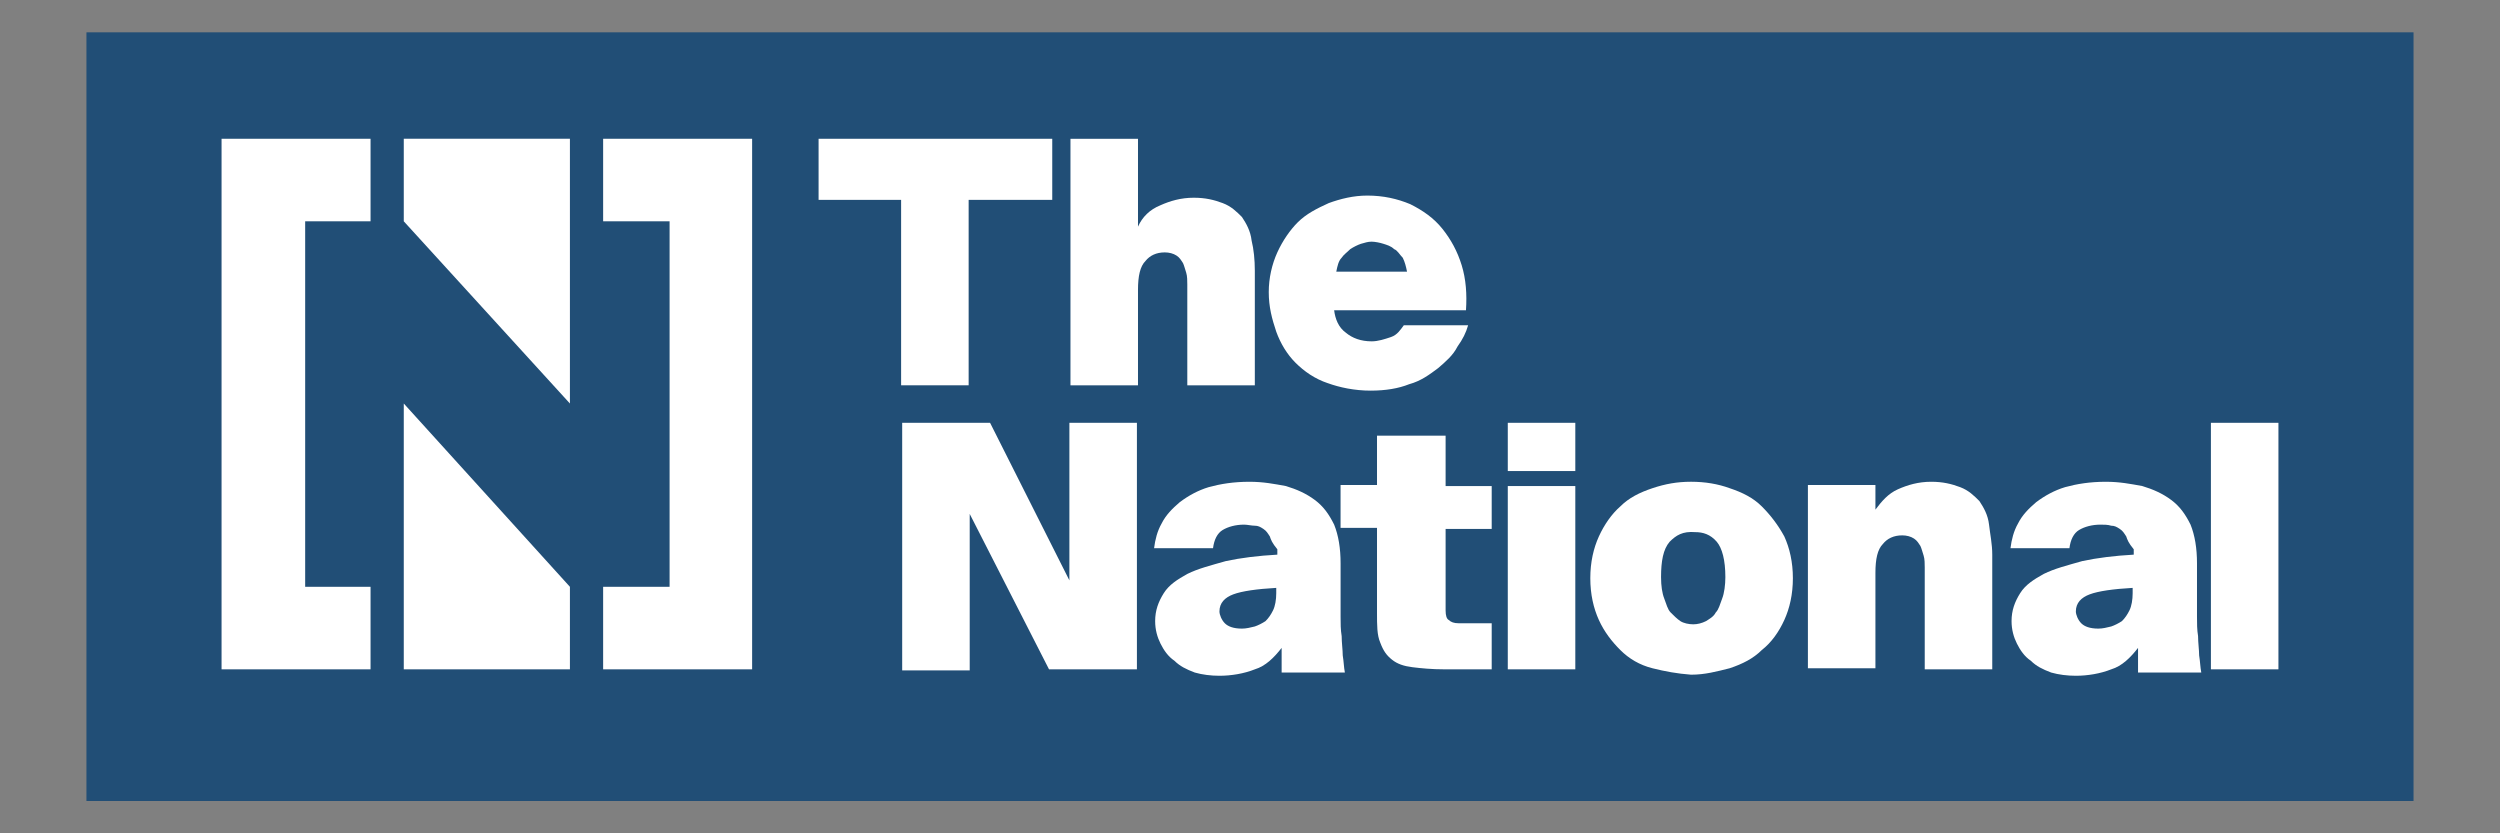 <?xml version="1.0" encoding="UTF-8"?><svg id="a" xmlns="http://www.w3.org/2000/svg" viewBox="0 0 300 100"><rect x="0" y="0" width="300" height="100" fill="#808080" stroke="none"/><defs><style>.b{fill:#214e76;}.b,.c{stroke-width:0px;}.c{fill:#fff;}</style></defs><rect class="b" x="10.374" y="3.88" width="279.251" height="92.24"/><path class="c" d="M98.23,23.984v-7.331h28.04v7.331h-10.033v22.252h-8.103v-22.252h-9.904Z"/><path class="c" d="M139.26,24.627c1.158-.514,2.444-.9,3.987-.9,1.415,0,2.444.257,3.473.643s1.672,1.029,2.315,1.672c.514.772,1.029,1.672,1.158,2.83.257,1.029.386,2.315.386,3.601v13.763h-8.103v-12.09c0-.386,0-1.029-.129-1.415-.129-.386-.257-.9-.386-1.158-.257-.386-.386-.643-.772-.9s-.9-.386-1.415-.386c-1.029,0-1.801.386-2.315,1.029-.643.643-.9,1.801-.9,3.473v11.447h-8.103v-29.583h8.103v10.547c.514-1.158,1.415-2.058,2.701-2.572Z"/><path class="c" d="M159.325,45.978c-1.543-.514-2.83-1.415-3.859-2.444s-1.801-2.315-2.315-3.73c-.514-1.543-.9-2.958-.9-4.759,0-1.672.386-3.344,1.029-4.759.643-1.415,1.543-2.701,2.444-3.601,1.029-1.029,2.315-1.672,3.73-2.315,1.415-.514,2.958-.9,4.63-.9,1.929,0,3.601.386,5.145,1.029,1.543.772,2.83,1.672,3.859,2.958s1.801,2.701,2.315,4.373c.514,1.672.643,3.473.514,5.402h-15.82c.129,1.029.514,2.058,1.415,2.701.772.643,1.801,1.029,3.087,1.029.772,0,1.543-.257,2.315-.514.772-.257,1.158-.9,1.543-1.415h7.717c-.257.9-.643,1.672-1.286,2.572-.514,1.029-1.415,1.801-2.315,2.572-1.029.772-2.058,1.543-3.473,1.929-1.286.514-2.83.772-4.63.772-1.929,0-3.73-.386-5.145-.9ZM163.312,29.257c-.386.129-.9.386-1.286.643-.386.386-.772.643-1.029,1.029-.386.386-.514,1.029-.643,1.672h8.489c-.129-.643-.257-1.158-.514-1.672-.386-.386-.643-.9-1.029-1.029-.386-.386-.9-.514-1.286-.643s-1.029-.257-1.415-.257c-.514,0-.772.129-1.286.257Z"/><path class="c" d="M116.365,61.67v18.779h-8.103v-29.712h10.547l9.518,18.907v-18.907h8.103v29.583h-10.547l-9.518-18.65Z"/><path class="c" d="M152.38,64.371c-.257-.386-.386-.643-.772-.9s-.643-.386-1.029-.386-.9-.129-1.286-.129c-1.029,0-1.929.257-2.572.643s-1.029,1.158-1.158,2.187h-7.074c.129-1.029.386-2.058.9-2.958.514-1.029,1.286-1.801,2.187-2.572,1.029-.772,2.187-1.415,3.473-1.801,1.415-.386,2.958-.643,4.888-.643,1.672,0,2.958.257,4.373.514,1.286.386,2.444.9,3.473,1.672,1.029.772,1.672,1.672,2.315,2.958.514,1.286.772,2.83.772,4.63v6.431c0,.772,0,1.543.129,2.315,0,.772.129,1.672.129,2.315.129.772.129,1.415.257,2.058h-7.589v-2.958c-.9,1.158-1.929,2.187-3.216,2.572-1.286.514-2.83.772-4.245.772-1.029,0-2.058-.129-2.958-.386-1.029-.386-1.801-.772-2.444-1.415-.772-.514-1.286-1.286-1.672-2.058-.386-.772-.643-1.672-.643-2.701,0-1.286.386-2.315,1.029-3.344.643-1.029,1.672-1.672,2.83-2.315,1.286-.643,2.83-1.029,4.63-1.543,1.801-.386,3.859-.643,6.174-.772v-.643c-.643-.772-.772-1.158-.9-1.543ZM148.006,71.317c-1.029.386-1.672,1.029-1.672,2.058,0,.386.257,1.029.643,1.415.386.386,1.029.643,2.058.643.514,0,1.029-.129,1.543-.257.386-.129.9-.386,1.286-.643.386-.386.643-.772.9-1.286s.386-1.286.386-2.058v-.643c-2.315.129-4.116.386-5.145.772Z"/><path class="c" d="M173.473,52.281v6.045h5.531v5.145h-5.531v9.775c0,.643.129,1.029.386,1.158.257.257.643.386,1.158.386h3.987v5.531h-5.659c-1.543,0-2.83-.129-3.859-.257-1.029-.129-1.801-.386-2.444-.9s-1.029-1.029-1.415-2.058c-.386-.9-.386-2.058-.386-3.601v-10.161h-4.373v-5.145h4.373v-5.917h8.232Z"/><path class="c" d="M189.037,56.525h-8.103v-5.788h8.103v5.788ZM189.037,80.32h-8.103v-21.994h8.103v21.994Z"/><path class="c" d="M198.297,80.191c-1.543-.386-2.83-1.158-3.859-2.187-1.029-1.029-1.929-2.187-2.572-3.601-.643-1.415-1.029-3.087-1.029-5.016s.386-3.601,1.029-5.016,1.543-2.701,2.572-3.601c1.029-1.029,2.315-1.672,3.859-2.187,1.543-.514,2.958-.772,4.63-.772s3.216.257,4.63.772c1.543.514,2.83,1.158,3.859,2.187,1.029,1.029,1.929,2.187,2.701,3.601.643,1.415,1.029,3.087,1.029,5.016s-.386,3.601-1.029,5.016c-.643,1.415-1.543,2.701-2.701,3.601-1.029,1.029-2.315,1.672-3.859,2.187-1.543.386-2.958.772-4.63.772-1.672-.129-3.087-.386-4.63-.772ZM200.355,65.014c-.772.9-1.029,2.315-1.029,4.245,0,1.029.129,1.929.386,2.572.257.643.386,1.286.772,1.672.386.386.772.772,1.158,1.029s1.029.386,1.543.386,1.029-.129,1.543-.386c.386-.257.9-.514,1.158-1.029.386-.386.514-1.029.772-1.672s.386-1.672.386-2.572c0-2.058-.386-3.473-1.029-4.245-.772-.9-1.672-1.158-2.572-1.158-1.544-.129-2.315.386-3.087,1.158Z"/><path class="c" d="M227.752,58.712c1.158-.514,2.444-.9,3.987-.9,1.415,0,2.444.257,3.473.643,1.029.386,1.672,1.029,2.315,1.672.514.772,1.029,1.672,1.158,2.83.129,1.158.386,2.315.386,3.601v13.763h-8.103v-12.219c0-.386,0-1.029-.129-1.415-.129-.386-.257-.9-.386-1.158-.257-.386-.386-.643-.772-.9-.386-.257-.9-.386-1.415-.386-1.029,0-1.801.386-2.315,1.029-.643.643-.9,1.801-.9,3.473v11.447h-8.103v-21.994h8.103v2.958c.772-1.029,1.543-1.929,2.701-2.444Z"/><path class="c" d="M255.148,64.371c-.257-.386-.386-.643-.772-.9-.386-.257-.643-.386-1.029-.386-.386-.129-.9-.129-1.286-.129-1.029,0-1.929.257-2.572.643-.643.386-1.029,1.158-1.158,2.187h-7.074c.129-1.029.386-2.058.9-2.958.514-1.029,1.286-1.801,2.187-2.572,1.029-.772,2.187-1.415,3.473-1.801,1.415-.386,2.958-.643,4.888-.643,1.672,0,2.958.257,4.373.514,1.286.386,2.444.9,3.473,1.672,1.029.772,1.672,1.672,2.315,2.958.514,1.286.772,2.83.772,4.63v6.431c0,.772,0,1.543.129,2.315,0,.772.129,1.672.129,2.315.129.772.129,1.415.257,2.058h-7.589v-2.958c-.9,1.158-1.929,2.187-3.216,2.572-1.286.514-2.83.772-4.245.772-1.029,0-2.058-.129-2.958-.386-1.029-.386-1.801-.772-2.444-1.415-.772-.514-1.286-1.286-1.672-2.058s-.643-1.672-.643-2.701c0-1.286.386-2.315,1.029-3.344.643-1.029,1.672-1.672,2.83-2.315,1.286-.643,2.83-1.029,4.63-1.543,1.801-.386,3.859-.643,6.174-.772v-.643c-.643-.772-.772-1.158-.9-1.543ZM250.775,71.317c-1.029.386-1.672,1.029-1.672,2.058,0,.386.257,1.029.643,1.415.386.386,1.029.643,2.058.643.514,0,1.029-.129,1.543-.257.386-.129.9-.386,1.286-.643.386-.386.643-.772.9-1.286s.386-1.286.386-2.058v-.643c-2.315.129-4.116.386-5.145.772Z"/><path class="c" d="M265.309,80.32v-29.583h8.103v29.583h-8.103Z"/><polygon class="c" points="72.377 16.652 72.377 26.556 80.351 26.556 80.351 70.416 72.377 70.416 72.377 80.32 90.255 80.32 90.255 16.652 72.377 16.652"/><polygon class="c" points="26.587 80.32 44.466 80.32 44.466 70.416 36.62 70.416 36.62 26.556 44.466 26.556 44.466 16.652 26.587 16.652 26.587 80.32"/><polygon class="c" points="48.453 16.652 48.453 26.556 68.39 48.422 68.39 16.652 48.453 16.652"/><polygon class="c" points="48.453 80.32 68.39 80.32 68.39 70.416 48.453 48.422 48.453 80.32"/></svg>